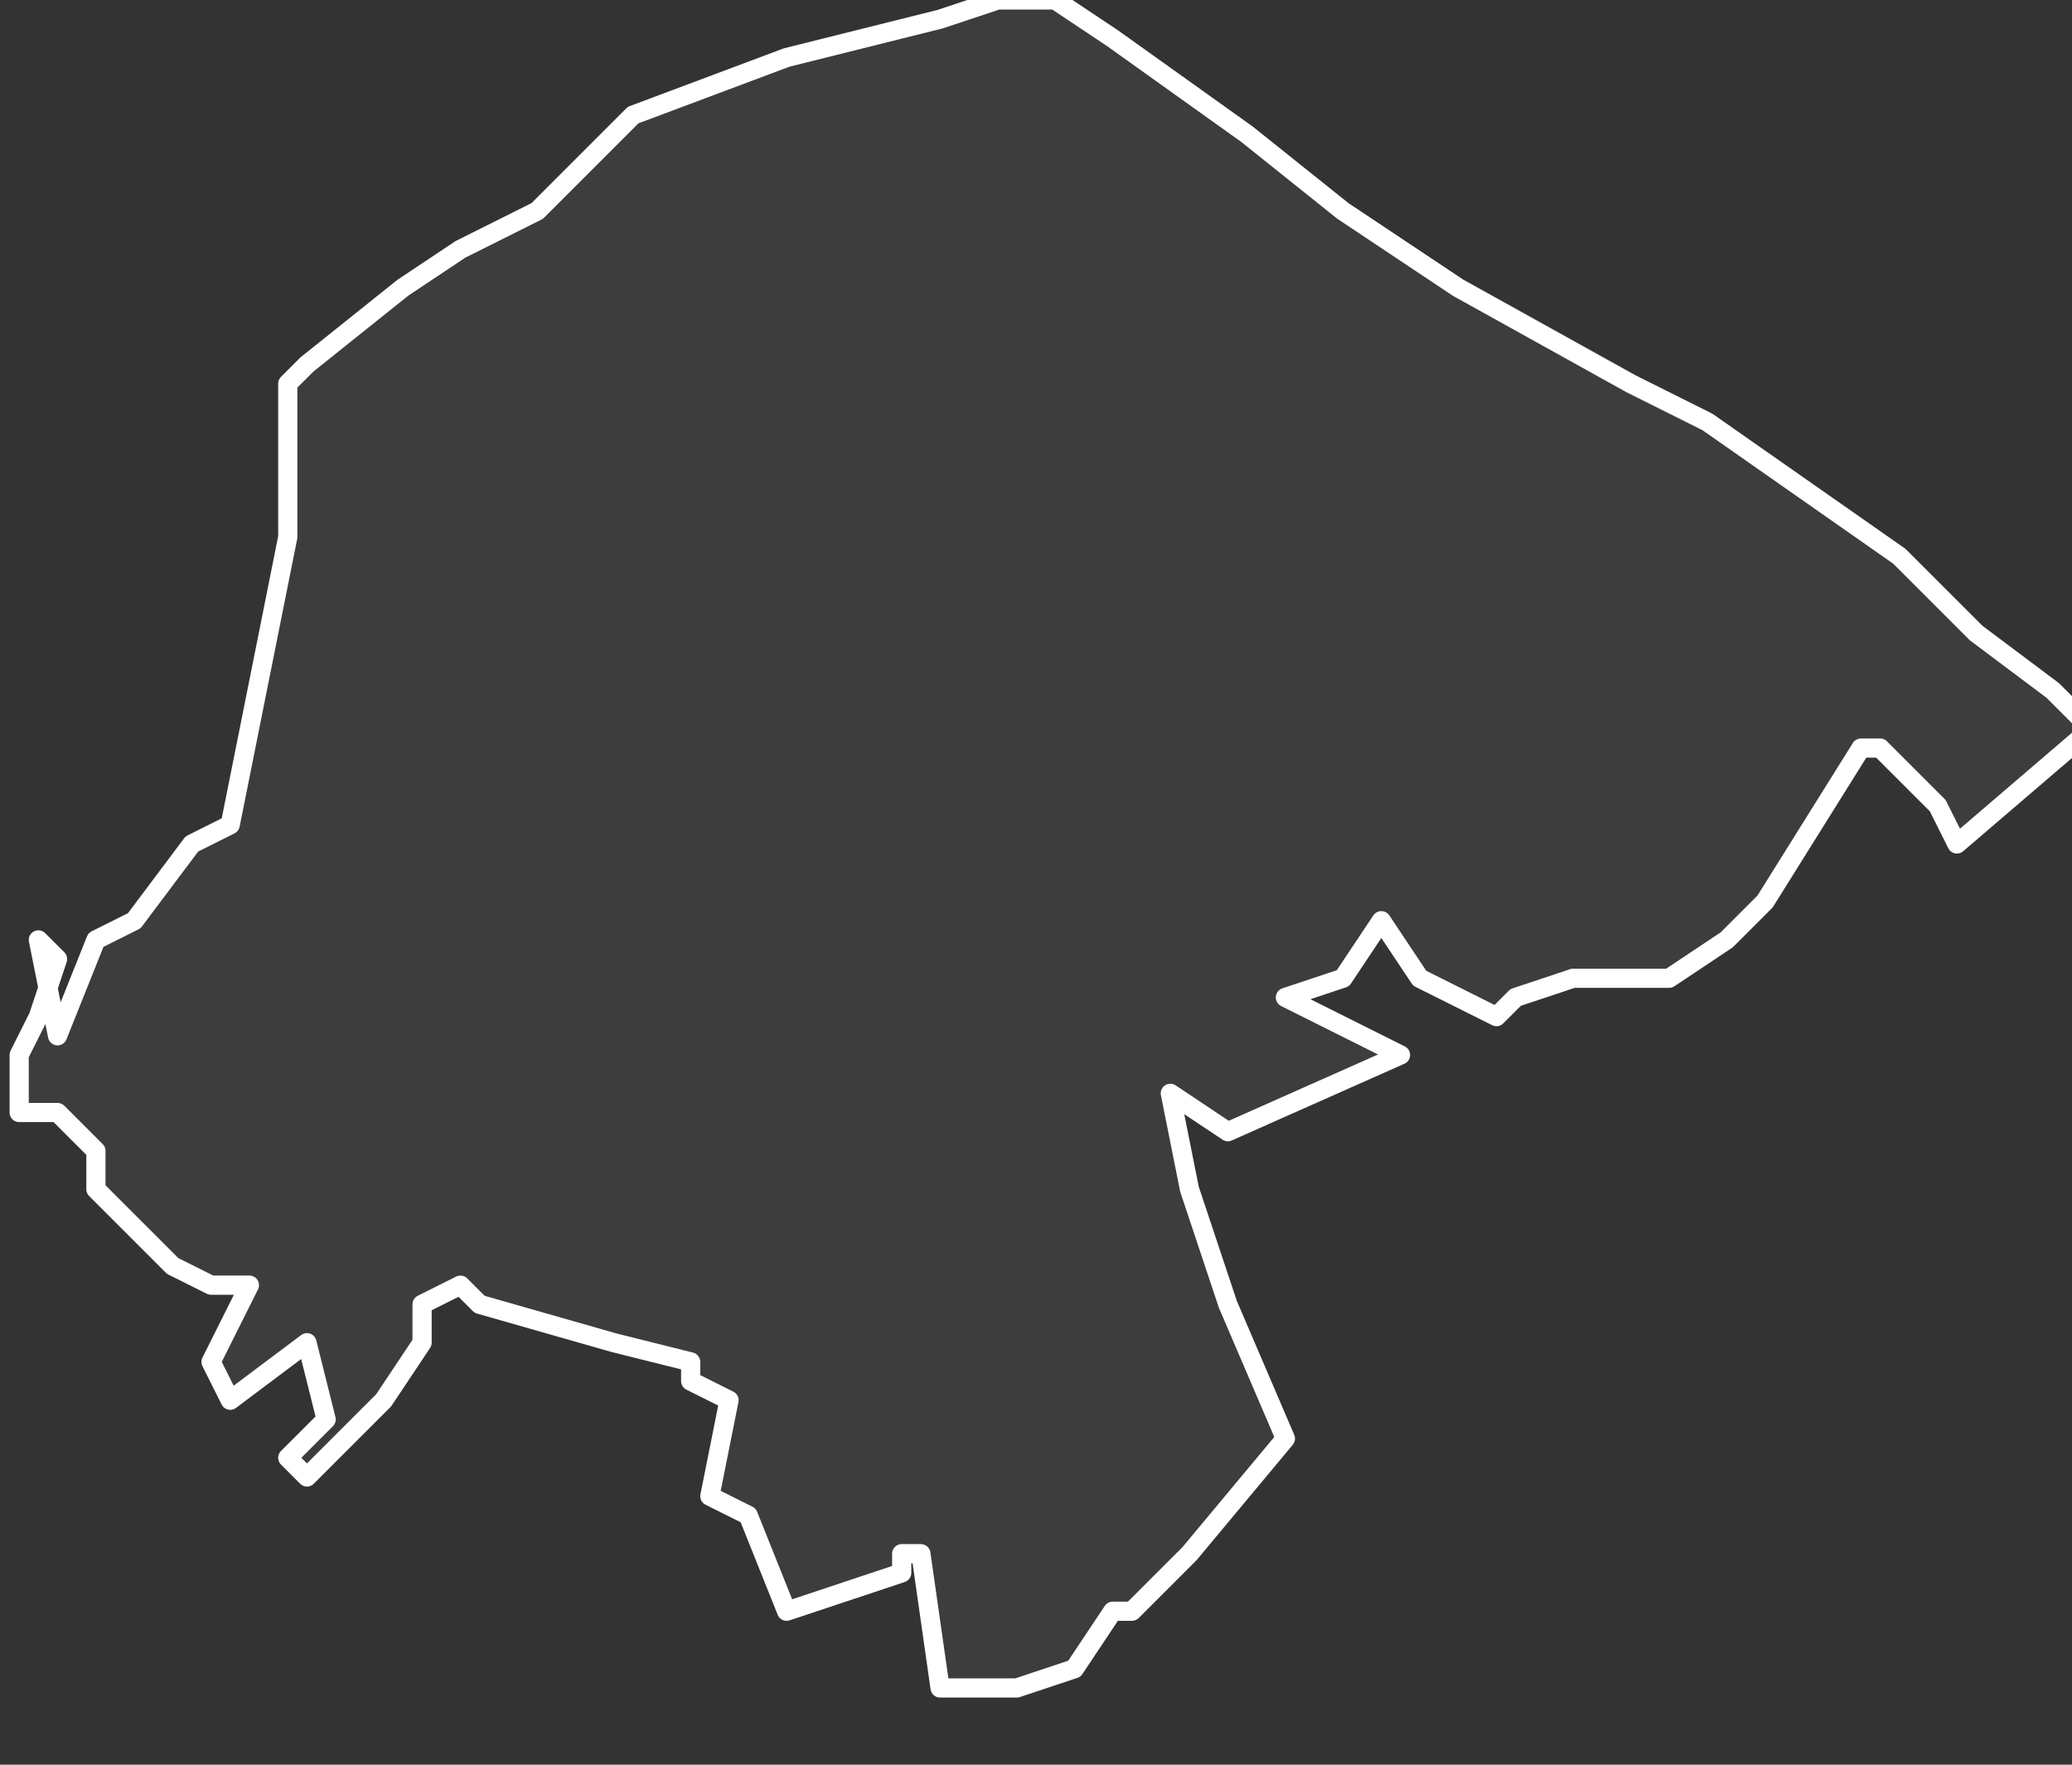 <svg xmlns="http://www.w3.org/2000/svg" version="1.2" viewBox="1.318 -72.072 0.108 0.092"><rect x="1.318" y="-72.072" width="0.108" height="0.092" fill="#333333" stroke="none"/><g><path fill="#fff" fill-opacity=".05" fill-rule="evenodd" stroke="#fff" stroke-linecap="round" stroke-linejoin="round" stroke-width=".001" d="m1.321-72.018.002-.005.002-.001.003-.004.002-.001.001-.005.002-.01-0-.003 0-.005.001-.001.005-.004.003-.002.004-.002.005-.005.008-.003.008-.002.003-.001.003-0.0.003.002.007.005.005.004.006.004.009.005.004.002.01.007.004.004.004.003.002.002-.007.006-.001-.002-.003-.003-.001 0-.005.008-.002.002-.003.002-.005 0-.003.001-.001.001-.004-.002-.002-.003-.002.003-.003.001.006.003-.009.004-.003-.002.001.005.002.006.003.007-.005.006-.003.003-.001-0-.002.003-.003.001-.004 0-.001-.007-.001 0.0 0.0.001-.006.002-.002-.005-.002-.001.001-.005-.002-.001 0-.001-.004-.001-.007-.002-.001-.001-.002.001-0.0.002-.002.003-.001.001-.003.003-.001-.001.002-.002-.001-.004-.004.003-.001-.002.002-.004-.002-0-.002-.001-.004-.004-0-.002-.002-.002-.002-0-0-.003.001-.002.001-.003-.001-.001Z" class="polygon"/></g></svg>